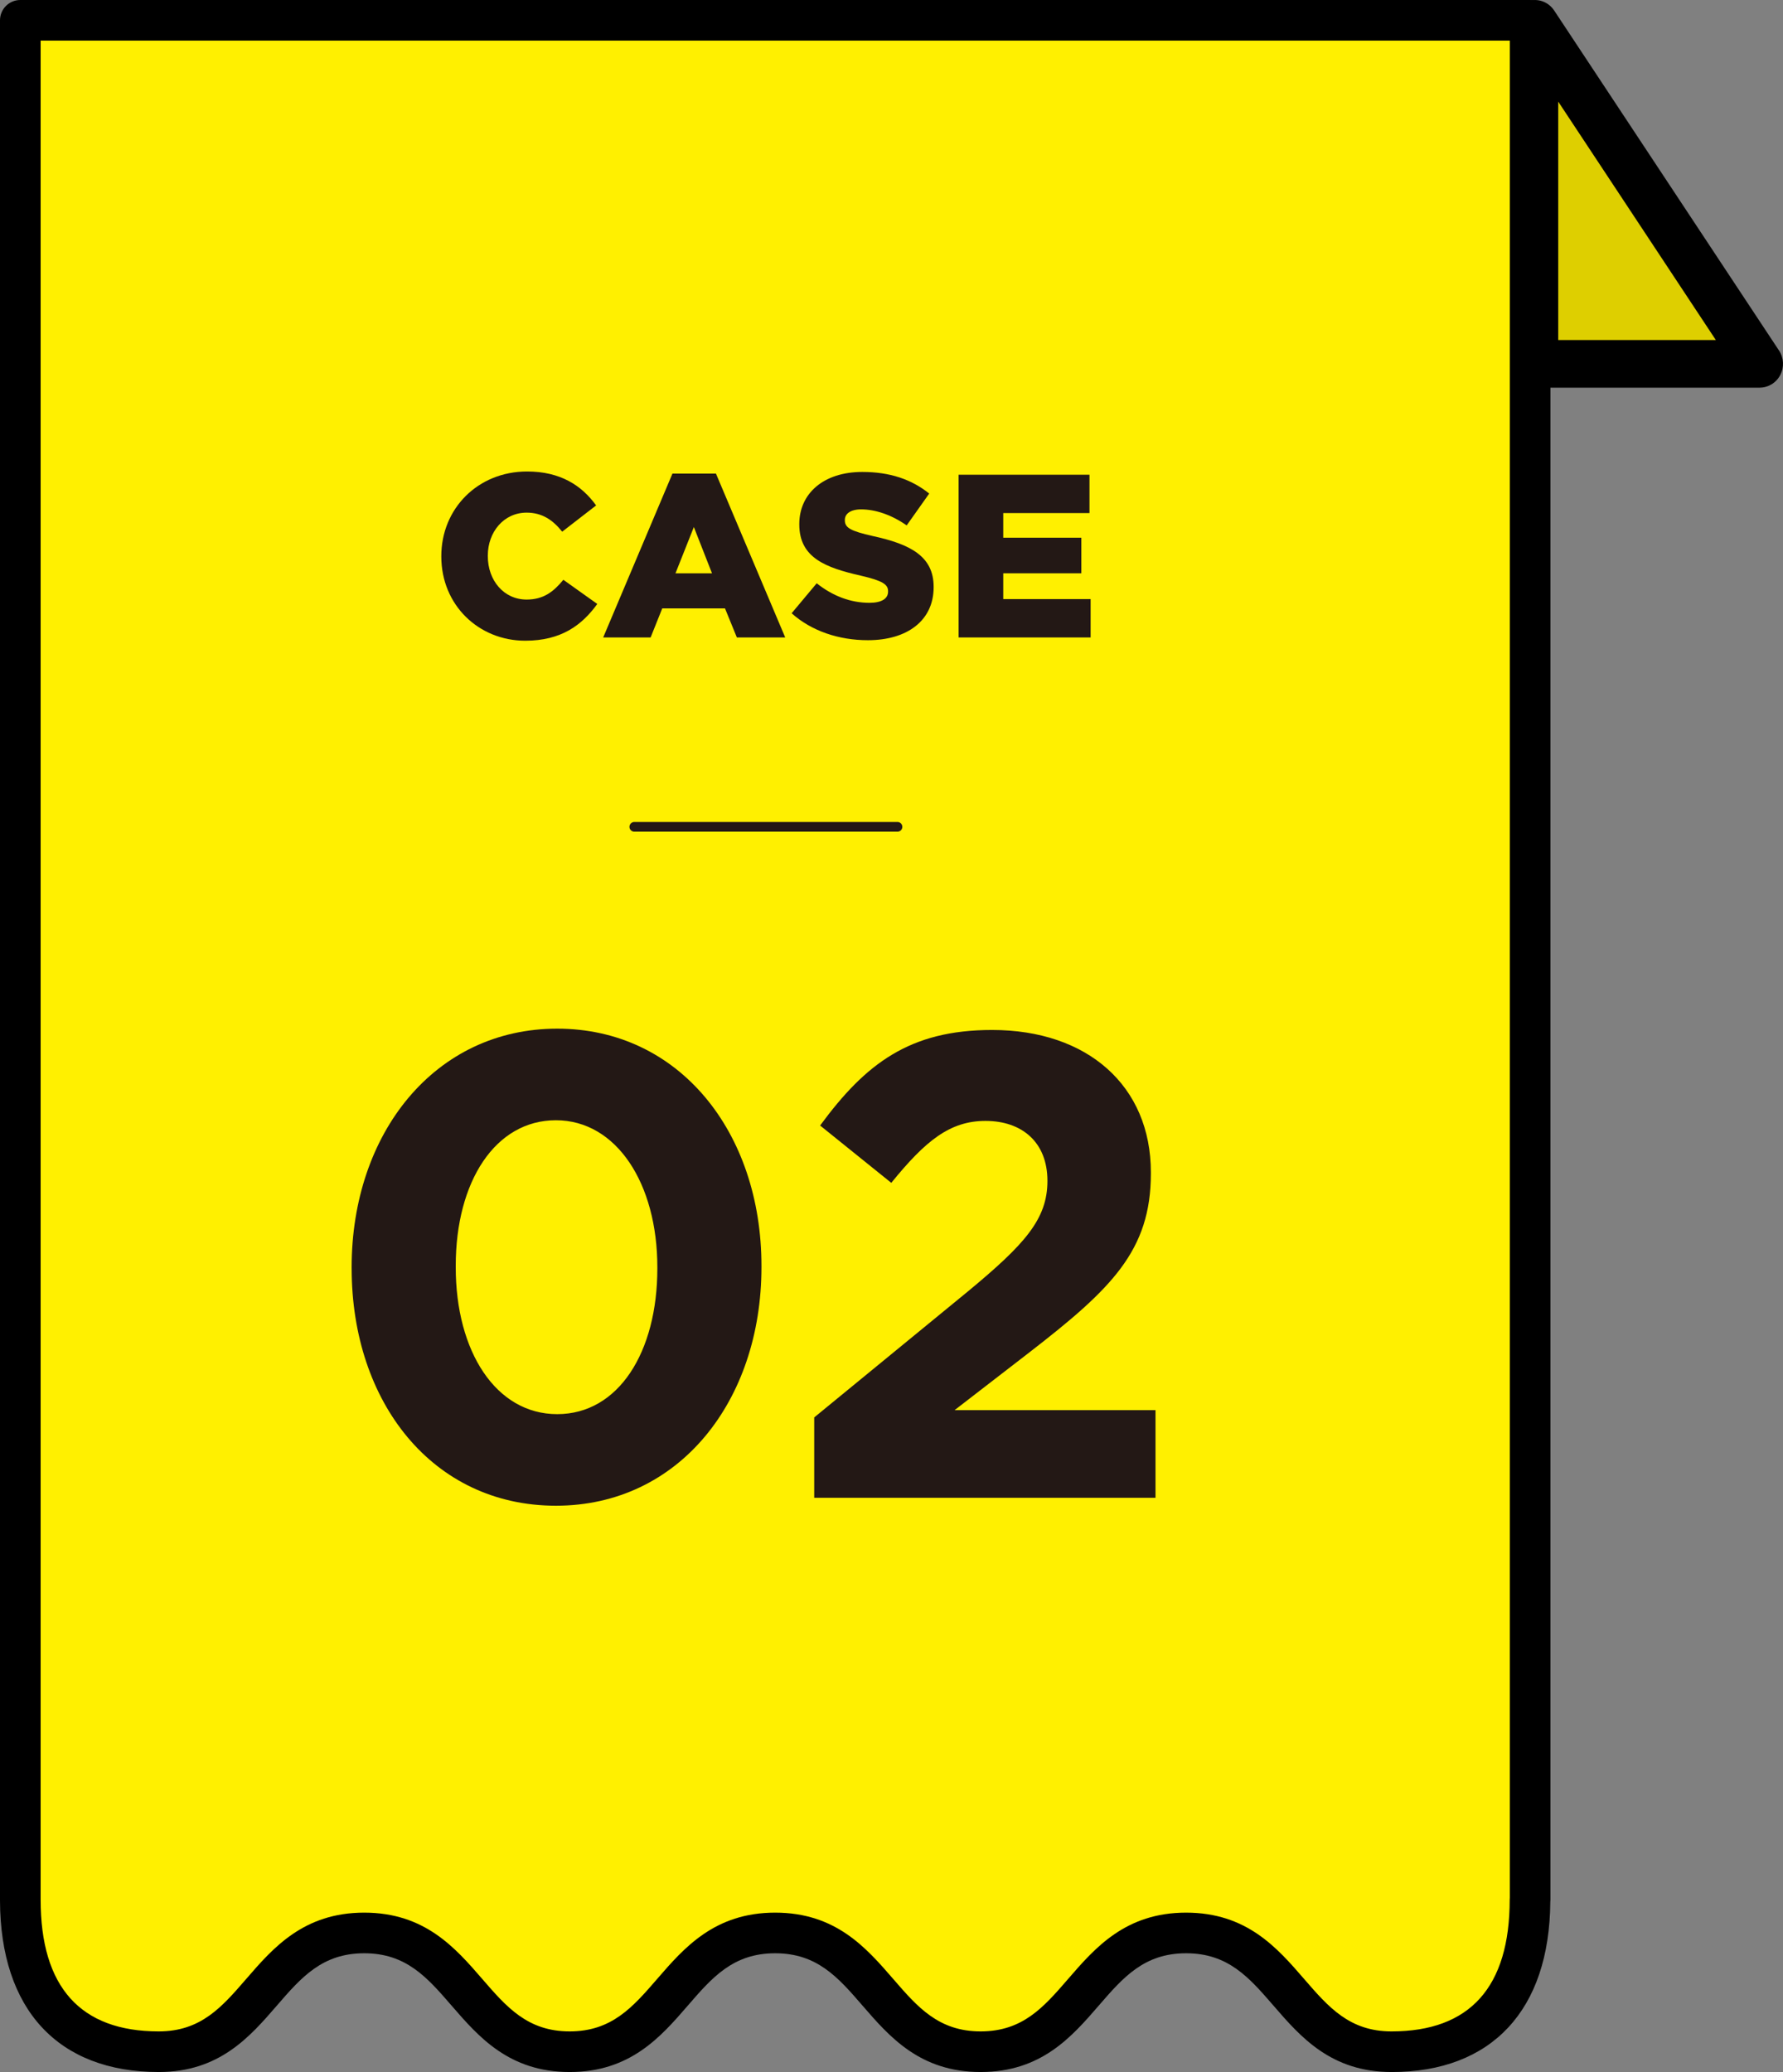 <?xml version="1.0" encoding="UTF-8"?><svg id="_イヤー_2" xmlns="http://www.w3.org/2000/svg" width="92" height="106.905" viewBox="0 0 92 106.905"><rect x="0" y="0" width="92" height="106.905" fill="#808080" stroke="none"/><defs><style>.cls-1{fill:#fff000;}.cls-2{fill:#decf00;}.cls-3{fill:#231815;}.cls-4{fill:none;stroke:#231815;stroke-linecap:round;stroke-linejoin:round;stroke-width:.5px;}</style></defs><g id="_イヤー_1-2"><g><g><g><path class="cls-1" d="M1.048,98.012c0,5.873,3.338,7.846,7.144,7.846,5.3,0,5.3-6.127,10.601-6.127,5.301,0,5.301,6.127,10.602,6.127s5.301-6.127,10.602-6.127,5.301,6.127,10.602,6.127,5.301-6.127,10.602-6.127c5.3,0,5.3,6.127,10.601,6.127,3.806,0,7.144-1.973,7.144-7.846h.006V1.048H1.048V98.043l0-.031Z"/><path d="M71.802,106.905c-3.129,0-4.704-1.82-6.093-3.426-1.254-1.449-2.337-2.701-4.508-2.701-2.171,0-3.254,1.252-4.508,2.701-1.389,1.606-2.964,3.426-6.094,3.426-3.13,0-4.705-1.82-6.094-3.426-1.254-1.449-2.337-2.701-4.508-2.701s-3.254,1.252-4.508,2.701c-1.389,1.606-2.964,3.426-6.094,3.426-3.129,0-4.704-1.82-6.094-3.426-1.254-1.449-2.337-2.701-4.508-2.701-2.171,0-3.254,1.252-4.508,2.701-1.389,1.606-2.964,3.426-6.093,3.426C2.999,106.905,.015,103.68,0,98.054V1.048C0,.469,.469,0,1.048,0H78.952c.579,0,1.048,.469,1.048,1.048V98.011c0,.04-.002,.08-.007,.118-.041,5.58-3.021,8.777-8.192,8.777Zm-10.601-8.223c3.129,0,4.704,1.82,6.093,3.426,1.254,1.449,2.337,2.701,4.508,2.701,4.045,0,6.096-2.288,6.096-6.798,0-.039,.002-.077,.006-.115V2.096H2.096V98.011c0,4.511,2.051,6.798,6.096,6.798,2.171,0,3.254-1.252,4.508-2.701,1.389-1.606,2.964-3.426,6.093-3.426s4.704,1.82,6.094,3.426c1.254,1.449,2.337,2.701,4.508,2.701s3.255-1.252,4.509-2.701c1.389-1.606,2.964-3.426,6.094-3.426s4.704,1.82,6.094,3.426c1.254,1.449,2.337,2.701,4.509,2.701s3.254-1.252,4.508-2.701c1.389-1.606,2.964-3.426,6.094-3.426Z"/></g><g><line class="cls-4" x1="32.729" y1="42.66" x2="46.309" y2="42.66"/><g><path class="cls-3" d="M22.771,28.715v-.023c0-2.447,1.883-4.366,4.426-4.366,1.715,0,2.818,.72,3.562,1.751l-1.751,1.355c-.48-.6-1.032-.983-1.835-.983-1.175,0-2.003,.995-2.003,2.219v.024c0,1.259,.828,2.242,2.003,2.242,.875,0,1.391-.407,1.895-1.02l1.751,1.247c-.791,1.092-1.859,1.896-3.718,1.896-2.398,0-4.33-1.835-4.33-4.342Z"/><path class="cls-3" d="M34.699,24.434h2.243l3.574,8.455h-2.495l-.612-1.499h-3.238l-.6,1.499h-2.447l3.574-8.455Zm2.039,5.145l-.936-2.387-.948,2.387h1.883Z"/><path class="cls-3" d="M40.846,31.642l1.295-1.548c.828,.66,1.751,1.008,2.723,1.008,.624,0,.959-.216,.959-.575v-.024c0-.348-.275-.54-1.415-.804-1.787-.407-3.166-.911-3.166-2.639v-.023c0-1.56,1.235-2.687,3.25-2.687,1.427,0,2.542,.384,3.454,1.115l-1.163,1.643c-.768-.539-1.607-.827-2.351-.827-.563,0-.839,.24-.839,.54v.023c0,.384,.288,.552,1.451,.815,1.931,.42,3.13,1.044,3.13,2.615v.023c0,1.715-1.355,2.734-3.394,2.734-1.487,0-2.903-.468-3.934-1.391Z"/><path class="cls-3" d="M49.464,24.493h6.752v1.979h-4.45v1.271h4.03v1.835h-4.03v1.332h4.509v1.979h-6.812v-8.396Z"/></g><g><path class="cls-3" d="M18.144,65.448v-.067c0-6.901,4.283-12.308,10.607-12.308,6.289,0,10.539,5.338,10.539,12.239v.068c0,6.901-4.25,12.307-10.606,12.307-6.357,0-10.539-5.338-10.539-12.239Zm15.774,0v-.067c0-4.318-2.108-7.582-5.235-7.582-3.128,0-5.168,3.162-5.168,7.514v.068c0,4.352,2.074,7.581,5.236,7.581s5.167-3.196,5.167-7.514Z"/><path class="cls-3" d="M42.011,73.132l7.921-6.493c2.958-2.448,4.114-3.74,4.114-5.712,0-2.006-1.326-3.094-3.196-3.094-1.836,0-3.094,1.021-4.861,3.196l-3.672-2.958c2.346-3.195,4.624-4.93,8.873-4.93,4.93,0,8.193,2.89,8.193,7.344v.067c0,3.978-2.04,5.949-6.255,9.213l-3.875,2.992h10.369v4.521h-17.61v-4.147Z"/></g></g></g><g><polygon class="cls-2" points="79.063 1.234 90.938 18.772 79.063 18.772 79.063 1.234"/><path d="M90.799,20.002h-11.598c-.664,0-1.201-.55-1.201-1.229V1.234c0-.54,.345-1.017,.849-1.175,.502-.168,1.051,.04,1.346,.486l11.598,17.538c.249,.376,.276,.863,.066,1.265-.208,.402-.616,.652-1.06,.652Zm-10.397-2.458h8.133l-8.133-12.301v12.301Z"/></g></g></g></svg>